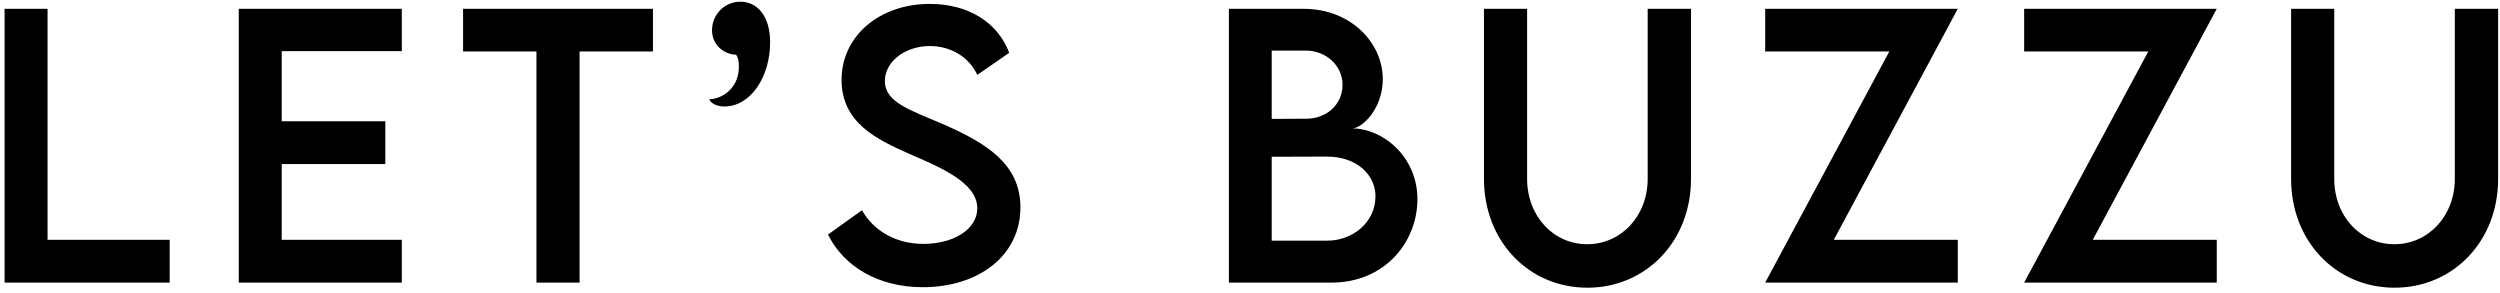 <?xml version="1.0" encoding="UTF-8"?> <svg xmlns="http://www.w3.org/2000/svg" width="230" height="27" viewBox="0 0 230 27" fill="none"><path d="M4.375 22.062H15.609V26H0.422V0.812H4.375V22.062ZM36.966 4.703H25.919V11.156H35.45V15.094H25.919V22.062H36.966V26H21.966V0.812H36.966V4.703ZM60.072 0.812V4.734H53.322V26H49.353V4.734H42.603V0.812H60.072ZM66.631 9.797C65.772 9.797 65.272 9.344 65.272 9.125C66.256 9.125 67.975 8.266 67.975 6.141C67.975 5.609 67.928 5.359 67.725 5.031C66.772 5.031 65.506 4.266 65.506 2.781C65.506 1.375 66.616 0.156 68.131 0.156C69.6 0.156 70.85 1.391 70.85 3.891C70.85 7.078 69.069 9.797 66.631 9.797ZM84.894 26.422C80.753 26.422 77.612 24.484 76.175 21.578L79.3 19.344C80.425 21.312 82.519 22.438 84.941 22.438C87.769 22.438 89.909 21.078 89.909 19.156C89.909 16.828 86.597 15.422 83.659 14.156C80.706 12.844 77.425 11.312 77.425 7.359C77.425 3.234 81.003 0.359 85.534 0.359C89.128 0.359 91.816 2.094 92.847 4.859L89.909 6.891C89.128 5.188 87.394 4.234 85.566 4.234C83.253 4.234 81.409 5.672 81.409 7.453C81.409 9.422 83.737 10.125 86.8 11.438C90.784 13.188 93.878 15.109 93.878 19.078C93.878 23.547 90.003 26.422 84.894 26.422ZM124.387 11.812C127.216 11.812 130.403 14.406 130.403 18.328C130.403 22.188 127.481 26 122.481 26H113.059V0.812H119.934C124.278 0.812 127.216 3.938 127.216 7.281C127.216 10 125.325 11.812 124.387 11.812ZM120.169 4.656H116.997V10.938L120.122 10.922C122.075 10.938 123.512 9.594 123.512 7.797C123.512 6 121.95 4.656 120.169 4.656ZM122.122 22.141C124.387 22.141 126.544 20.5 126.544 18.062C126.544 16.156 124.919 14.406 122.059 14.406L116.997 14.422V22.141H122.122ZM146.041 26.469C140.681 26.469 136.525 22.234 136.525 16.453V0.812H140.494V16.438C140.494 19.922 142.947 22.469 146.025 22.469C149.103 22.469 151.587 19.922 151.587 16.438V0.812H155.572V16.453C155.572 22.234 151.4 26.469 146.041 26.469ZM162.397 26L173.819 4.734H162.397V0.812H180.116L168.709 22.062H180.116V26H162.397ZM186.222 26L197.644 4.734H186.222V0.812H203.941L192.534 22.062H203.941V26H186.222ZM220.297 26.469C214.938 26.469 210.781 22.234 210.781 16.453V0.812H214.75V16.438C214.75 19.922 217.203 22.469 220.281 22.469C223.359 22.469 225.844 19.922 225.844 16.438V0.812H229.828V16.453C229.828 22.234 225.656 26.469 220.297 26.469Z" fill="black"></path></svg> 